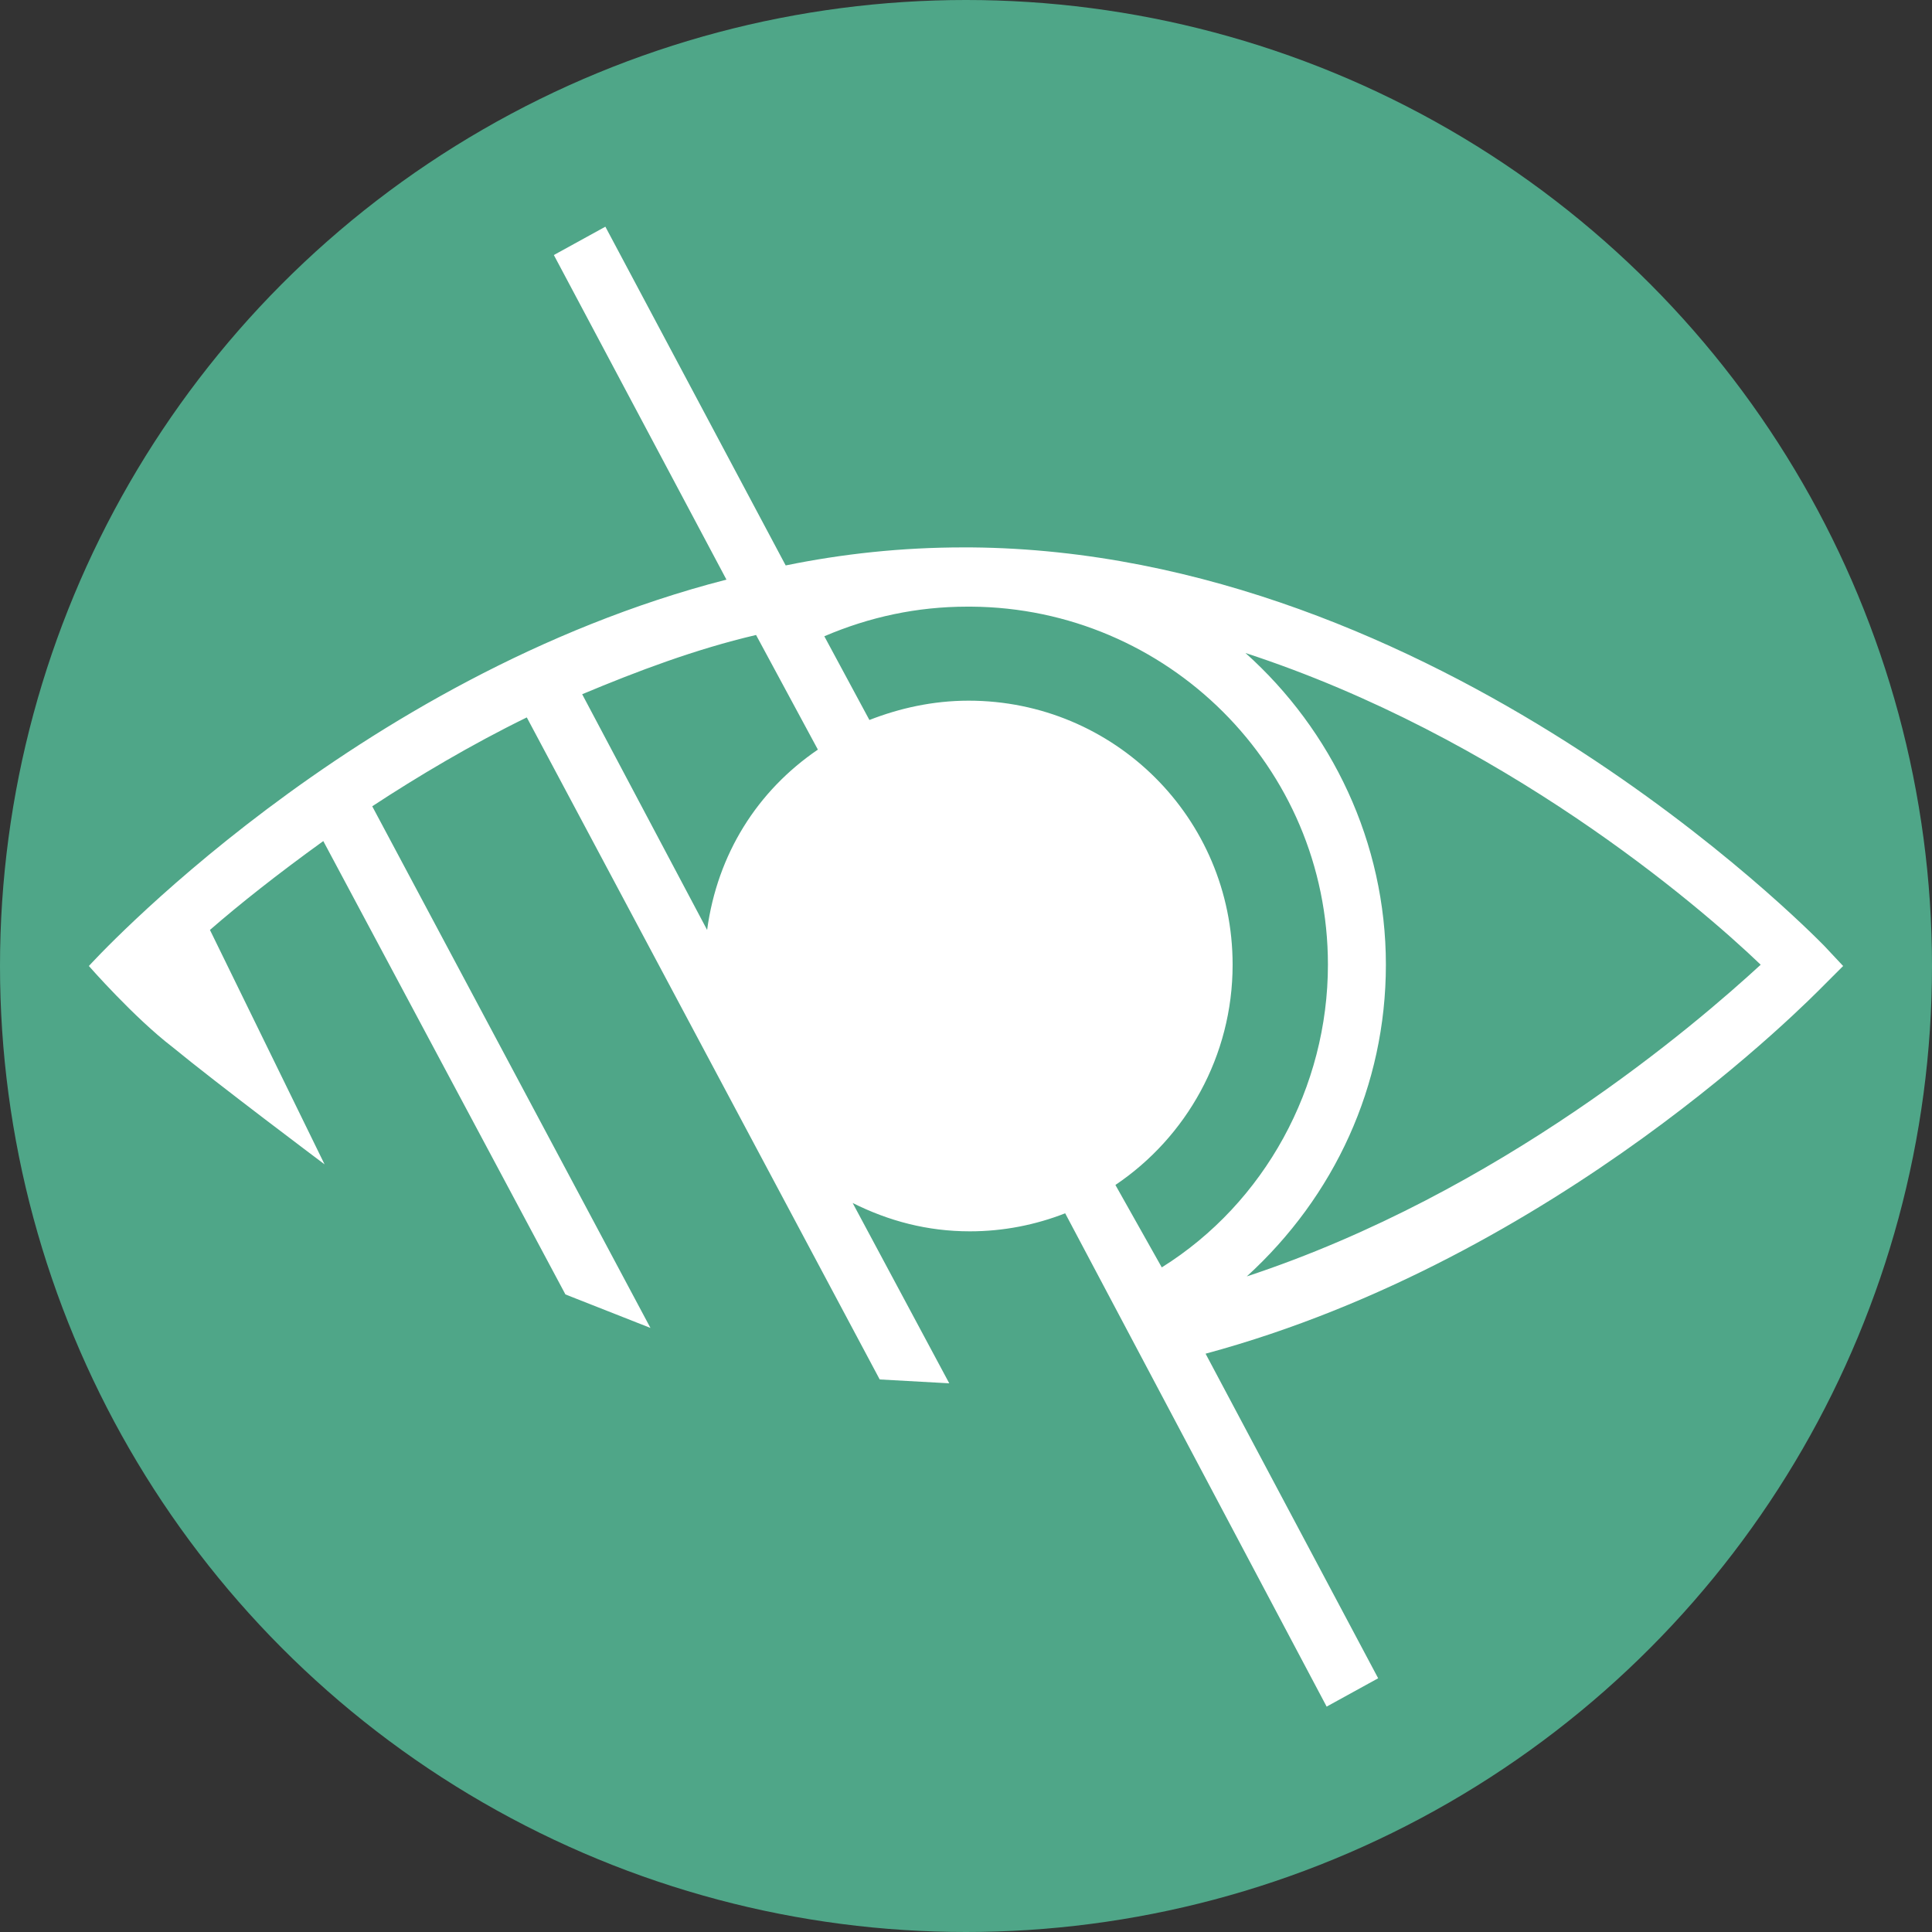 <?xml version="1.0" encoding="utf-8"?>
<!-- Generator: Adobe Illustrator 26.0.2, SVG Export Plug-In . SVG Version: 6.00 Build 0)  -->
<svg version="1.1" id="Artwork" xmlns="http://www.w3.org/2000/svg" xmlns:xlink="http://www.w3.org/1999/xlink" x="0px" y="0px"
	 viewBox="0 0 150 150" style="enable-background:new 0 0 150 150;" xml:space="preserve">
<rect x="0" y="0" width="150" height="150" fill="#333333" stroke="none"/>
<style type="text/css">
	.st0{fill:#4FA688;}
	.st1{fill:#FFFFFF;}
</style>
<circle class="st0" cx="75" cy="75" r="75"/>
<path class="st1" d="M141.6,73.4c-1.2-1.2-30-30.6-66.2-30.9h-0.2c0,0,0,0-0.2,0h-0.2c-4.8,0-9.4,0.5-13.8,1.4l-14-26.3l-4,2.2
	l13.4,25.2c-29.1,7.5-49.5,30-49.5,30s3.5,4,6.5,6.3c3.4,2.8,11.8,9.1,11.8,9.1l-8.9-18.2c2.3-2,5.2-4.3,8.8-6.9l18.8,35.2l6.6,2.6
	L28.9,62.6c3.5-2.3,7.7-4.8,12-6.9l27.4,51.4l5.4,0.3l-7.5-14c2.8,1.4,5.8,2.2,9.1,2.2c2.6,0,5.1-0.5,7.4-1.4l20.3,38.3l4-2.2
	l-13.4-25.2c27.4-7.4,47.1-27.7,48-28.6l1.5-1.5L141.6,73.4z M103.1,74.9c0,9.5-4.9,18.5-12.9,23.5L86.6,92c5.5-3.7,9.1-10,9.1-17.1
	c0-11.4-9.2-20.5-20.5-20.5c-2.8,0-5.4,0.6-7.7,1.5L64,49.4c3.5-1.5,7.2-2.3,11.1-2.3c0.2,0,0.2,0,0.3,0
	C90.6,47.2,103.1,59.5,103.1,74.9z M54.9,72.2l-9.7-18.3c4.3-1.8,8.8-3.5,13.5-4.6l4.8,8.9C58.8,61.4,55.7,66.3,54.9,72.2z
	 M96.8,99.1c6.8-6.2,10.8-14.8,10.8-24.2c0-9.5-4.2-18.2-10.9-24.2c19.9,6.5,35.1,19.5,40,24.2C131.7,79.5,116.5,92.6,96.8,99.1z"/>
</svg>
